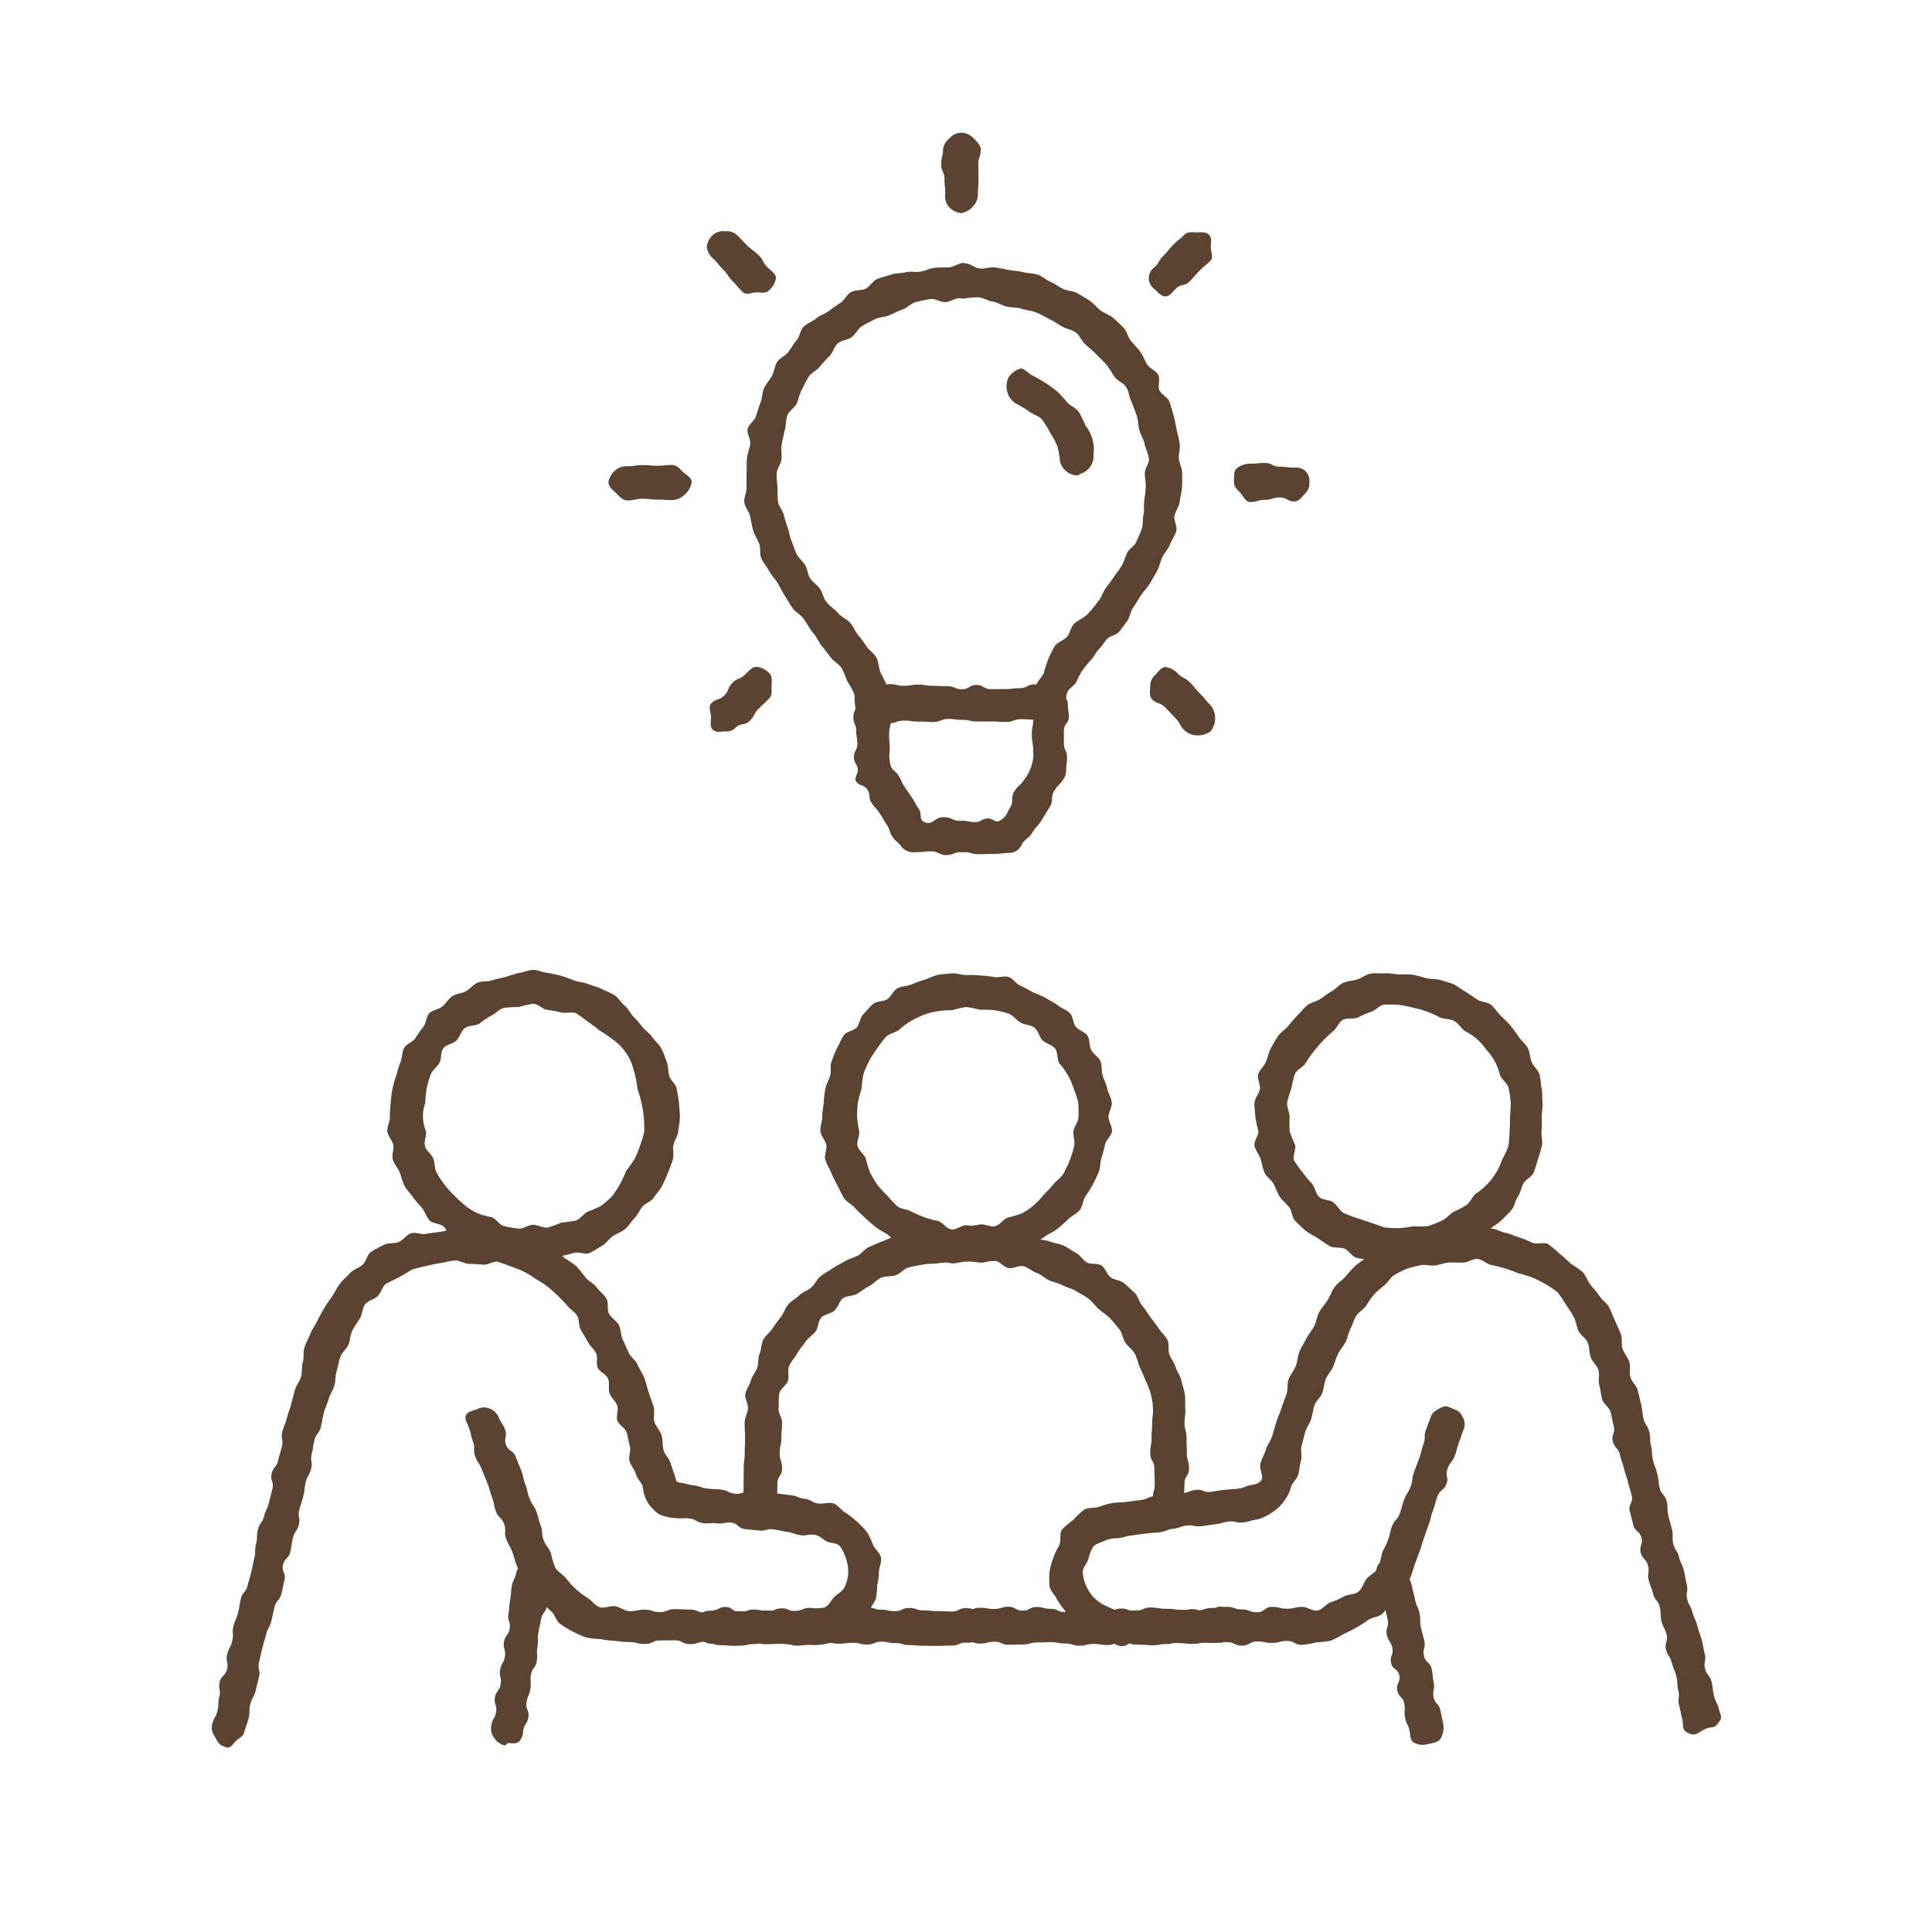 <svg xmlns="http://www.w3.org/2000/svg" xmlns:xlink="http://www.w3.org/1999/xlink" width="160" height="160" viewBox="0 0 160 160">
  <defs>
    <clipPath id="clip-path">
      <rect id="長方形_1222" data-name="長方形 1222" width="160" height="160" transform="translate(144.72 514.547)" fill="none"/>
    </clipPath>
  </defs>
  <g id="グループ_1471" data-name="グループ 1471" transform="translate(-144.72 -514.547)">
    <g id="グループ_1470" data-name="グループ 1470" clip-path="url(#clip-path)">
      <g id="グループ_1469" data-name="グループ 1469">
        <g id="グループ_1468" data-name="グループ 1468">
          <g id="グループ_1443" data-name="グループ 1443">
            <path id="パス_414" data-name="パス 414" d="M216.942,574.331c-.328,0-.507-.368-.752-.568s-.564-.31-.631-.639c-.085-.415-.019-.829-.114-1.166a7.8,7.8,0,0,0-.575-1.023,7.19,7.19,0,0,0-.45-1.057c-.208-.327-.582-.5-.834-.8-.235-.275-.423-.6-.7-.9-.306-.328-.481-.817-.829-1.221-.293-.339-.5-.779-.818-1.207-.245-.329-.658-.524-.888-.849s-.424-.692-.643-1.025-.388-.71-.593-1.052-.518-.633-.7-.986-.472-.673-.638-1.037-.044-.852-.185-1.229-.393-.707-.5-1.1-.172-.778-.254-1.176-.425-.743-.475-1.148.208-.824.188-1.234-.01-.791,0-1.2-.007-.8.029-1.2.208-.778.27-1.173-.3-.88-.212-1.27.579-.684.694-1.066.235-.76.377-1.134.123-.818.29-1.181.46-.668.653-1.019.213-.811.43-1.148.684-.5.924-.825.428-.675.69-.98.293-.83.575-1.116.73-.412,1.032-.677.728-.371,1.048-.615.64-.466.976-.688.519-.687.87-.886.847-.107,1.211-.281.588-.658.962-.806.776-.242,1.16-.366.811-.094,1.2-.191.817.025,1.215-.046.759-.276,1.161-.32.8-.02,1.2-.039.8-.363,1.2-.356a1.823,1.823,0,0,1,1.126.5,1.757,1.757,0,0,1,.394,1.138c-.005.382-.444.587-.7.837a1.18,1.18,0,0,1-.847.482c-.085,0-.173-.051-.258-.051-.409,0-.8.3-1.2.328s-.857-.313-1.254-.252-.815.161-1.206.253-.712.489-1.095.613-.734.328-1.106.482-.825.139-1.184.323-.732.365-1.075.578-.521.665-.846.906-.842.242-1.146.509-.4.751-.681,1.043-.553.574-.809.889-.69.491-.919.826-.375.724-.576,1.077-.249.774-.419,1.143-.641.612-.78.995-.1.825-.208,1.218-.186.787-.261,1.188.022.813-.02,1.22-.385.786-.394,1.2c-.009.392.041.786.062,1.159.023.389-.006.791.049,1.162s.384.714.473,1.081.208.73.33,1.09.17.748.323,1.1.24.73.418,1.073.511.583.709.917.2.769.411,1.093.576.526.8.844.274.739.508,1.052c.285.382.688.624.954.931.3.348.745.522,1.032.83s.413.724.676,1.029a11.305,11.305,0,0,1,.718.974c.218.315.618.548.814.93.172.335.16.788.313,1.2a11.627,11.627,0,0,1,.542,1.1c.1.366.142.78.229,1.206a1.486,1.486,0,0,1-.281,1.075c-.2.3-.554.332-.933.41C217.091,574.046,217.035,574.331,216.942,574.331Z" fill="#5a4331"/>
          </g>
          <g id="グループ_1444" data-name="グループ 1444">
            <path id="パス_415" data-name="パス 415" d="M231.675,574.383c-.092,0-.183-.168-.278-.187-.379-.078-.491-.419-.688-.718s-.687-.581-.61-.96c.087-.423.3-.8.407-1.162.12-.418.511-.705.652-1.056a11.194,11.194,0,0,1,.368-1.152,10.042,10.042,0,0,1,.545-1.1c.249-.334.724-.455.992-.744s.32-.81.607-1.095c.322-.322.826-.478,1.16-.843q.444-.488.9-1.1c.234-.313.345-.705.562-1.011s.468-.613.674-.926.462-.619.654-.941.274-.725.447-1.059.607-.564.757-.911.329-.71.451-1.07.053-.79.143-1.162,0-.767.057-1.148.107-.738.13-1.127c.022-.372-.068-.742-.077-1.134-.01-.414.377-.849.336-1.253s-.275-.8-.35-1.2-.332-.763-.44-1.155-.079-.832-.22-1.214-.269-.781-.442-1.15-.208-.831-.412-1.185-.731-.514-.964-.849-.423-.7-.684-1.014-.567-.582-.853-.875-.594-.549-.9-.817-.455-.745-.786-.986-.8-.285-1.149-.5-.689-.434-1.056-.617-.718-.394-1.1-.547-.8-.176-1.194-.3-.807-.085-1.209-.174-.753-.356-1.161-.413-.793-.33-1.206-.354-.828.061-1.242.068c-.007,0-.012-.15-.019-.15-.382,0-.744.109-1-.14a1.552,1.552,0,0,1-.531-.99c-.005-.387.432-.589.681-.846s.438-.763.824-.769c.093,0,.191.118.283.118.4,0,.786.3,1.18.324s.809-.144,1.2-.094.785.136,1.173.211.8.081,1.183.182.817.083,1.192.209.693.443,1.059.593.685.411,1.041.586.826.149,1.168.348.7.406,1.027.628.589.556.9.8.75.358,1.046.622.6.546.879.831.338.776.6,1.08.539.585.775.9.357.715.57,1.051.722.5.912.852-.066.919.1,1.281.686.571.826.945.235.767.349,1.15.164.783.253,1.173.189.776.25,1.171-.1.811-.069,1.21.265.778.274,1.179.006.823-.013,1.219c-.02.411-.149.808-.2,1.2s-.339.757-.42,1.147.253.9.141,1.28-.385.733-.526,1.11-.46.678-.627,1.046-.242.772-.432,1.131-.4.7-.606,1.046-.5.627-.725.967-.411.686-.648,1.02-.265.8-.509,1.128c-.229.306-.436.616-.656.875-.248.29-.742.33-.976.575-.262.275-.43.606-.67.846-.284.283-.433.65-.677.914a7.712,7.712,0,0,0-.705.851,6.058,6.058,0,0,0-.513.971c-.142.313-.653.523-.771.919-.1.329-.08.736-.163,1.141a1.413,1.413,0,0,1-.333.869A1.605,1.605,0,0,1,231.675,574.383Z" fill="#5a4331"/>
          </g>
          <g id="グループ_1445" data-name="グループ 1445">
            <path id="パス_416" data-name="パス 416" d="M217.185,574.362a1.35,1.35,0,0,1-1.508-1.518,1.559,1.559,0,0,1,.476-1.032c.253-.254.645-.187,1.032-.187.6,0,.6-.421,1.2-.421s.6.135,1.2.135.6-.094,1.2-.094.6.1,1.2.1.6.031,1.2.031.6.251,1.2.251.6-.355,1.2-.355.6.35,1.205.35.6-.007,1.2-.007.6-.078,1.2-.078.6-.315,1.208-.315.6.214,1.209.214a1.362,1.362,0,0,1,.93.465,1.332,1.332,0,0,1,.519.91,1.421,1.421,0,0,1-.4.98c-.236.258-.557.619-.939.634-.025,0-.033-.322-.058-.322-.6,0-.6.037-1.2.037s-.6-.031-1.207-.031-.6.228-1.2.228-.6-.04-1.2-.04-.6,0-1.208,0-.6-.135-1.206-.135-.6-.077-1.208-.077-.6.255-1.21.255-.6-.033-1.207-.033-.605-.084-1.209-.084-.595.18-1.2.219S217.791,574.362,217.185,574.362Z" fill="#5a4331"/>
          </g>
          <g id="グループ_1446" data-name="グループ 1446">
            <path id="パス_417" data-name="パス 417" d="M228.338,585.182c-.643,0-.643.081-1.286.081s-.644.024-1.289.024-.644-.188-1.288-.188a1.065,1.065,0,0,1-.847-.391c-.253-.253-.64-.46-.64-.847a1.632,1.632,0,0,1,.4-1.087,1.542,1.542,0,0,1,1.087-.229c.511,0,.511.084,1.023.084s.513-.3,1.025-.3.616.438,1.044.156c.548-.36.469-.5.809-1.06s0-.766.344-1.328.505-.464.847-1.027a3.193,3.193,0,0,0,.586-1.146,3,3,0,0,0,.129-1.243c0-.64-.111-.64-.111-1.28s.114-.64.114-1.281-.141-.641-.141-1.282c0-.387.441-.583.694-.836a1,1,0,0,1,.836-.332,1.108,1.108,0,0,1,.907.261c.253.253.574.52.574.907,0,.547.078.547.078,1.095s-.406.551-.406,1.1,0,.552,0,1.1.261.553.261,1.106-.076.553-.076,1.106a1.275,1.275,0,0,1-.2.69c-.332.548-.459.471-.791,1.018s-.017.742-.35,1.293-.336.549-.67,1.1-.443.486-.778,1.039-.538.43-.873.983A1.155,1.155,0,0,1,228.338,585.182Z" fill="#5a4331"/>
          </g>
          <g id="グループ_1448" data-name="グループ 1448">
            <g id="グループ_1447" data-name="グループ 1447">
              <path id="パス_418" data-name="パス 418" d="M233.955,553.921a1.491,1.491,0,0,1-.919-.334,1.515,1.515,0,0,1-.535-.833,6.749,6.749,0,0,0-.214-1.25,7.072,7.072,0,0,0-.6-1.12,7.672,7.672,0,0,0-.673-1.1c-.28-.307-.765-.419-1.1-.685a8.36,8.36,0,0,0-1.073-.637,1.642,1.642,0,0,1-.693-.938,1.7,1.7,0,0,1,.076-1.185,1.786,1.786,0,0,1,.956-.754c.345-.094.657.346.993.537a10.818,10.818,0,0,1,1.067.6,10.634,10.634,0,0,1,1,.715,10.211,10.211,0,0,1,.836.908c.271.318.761.476.989.82a10.408,10.408,0,0,1,.558,1.137,3.19,3.19,0,0,1,.652,2.409,1.5,1.5,0,0,1-1.069,1.569C234.121,553.8,234.043,553.921,233.955,553.921Z" fill="#5a4331"/>
            </g>
          </g>
          <g id="グループ_1450" data-name="グループ 1450">
            <g id="グループ_1449" data-name="グループ 1449">
              <path id="パス_419" data-name="パス 419" d="M224.309,585.119c-.616,0-.616.242-1.231.242s-.617-.31-1.233-.31-.617.065-1.234.065a1.382,1.382,0,0,1-1.234-.434c-.3-.457-.433-.371-.738-.829s-.172-.544-.476-1-.275-.479-.58-.938-.375-.414-.681-.874-.04-.639-.347-1.1-.642-.237-.949-.7c-.153-.229.156-.613.156-.889,0-.548-.322-.548-.322-1.1s.283-.55.283-1.1-.1-.551-.1-1.1-.231-.552-.231-1.1.235-.553.235-1.106c0-.387.231-.58.484-.834s.447-.644.833-.644a1.477,1.477,0,0,1,1.465,1.478c0,.634.087.634.087,1.268s-.144.636-.144,1.271.055.637.055,1.274a3.033,3.033,0,0,0,.064,1.239c.144.522.33.381.63.832s.218.508.52.96.314.446.616.9.264.481.567.936-.017.891.484,1.11c.675.3.811-.416,1.548-.416s.737.321,1.474.321a1.462,1.462,0,0,1,1.051.274,1.75,1.75,0,0,1,.591,1.052c0,.387-.433.7-.686.957A1.242,1.242,0,0,1,224.309,585.119Z" fill="#5a4331"/>
            </g>
          </g>
          <g id="グループ_1451" data-name="グループ 1451">
            <path id="パス_420" data-name="パス 420" d="M224.309,532.2a1.682,1.682,0,0,1-1.044-.557A1.438,1.438,0,0,1,223,530.6c0-.611-.062-.611-.062-1.222s-.272-.613-.272-1.226.148-.612.148-1.225a1.446,1.446,0,0,1,.554-.941,1.318,1.318,0,0,1,.941-.447,1.372,1.372,0,0,1,.981.407c.253.253.655.594.655.981,0,.611-.206.611-.206,1.222s.016.613.016,1.225-.046.613-.046,1.226a1.434,1.434,0,0,1-.387,1.014A1.652,1.652,0,0,1,224.309,532.2Z" fill="#5a4331"/>
          </g>
          <g id="グループ_1452" data-name="グループ 1452">
            <path id="パス_421" data-name="パス 421" d="M207.383,538.759c-.358,0-.876.256-1.149-.016-.434-.432-.4-.465-.834-.9s-.343-.526-.777-.959-.39-.478-.824-.911a1.548,1.548,0,0,1-.548-.981,1.566,1.566,0,0,1,.524-1,1.319,1.319,0,0,1,1-.291,1.287,1.287,0,0,1,.98.311c.434.432.424.441.858.874s.5.365.937.8.3.57.732,1c.274.273.7.543.7.9a1.692,1.692,0,0,1-.585,1.016C208.127,538.88,207.742,538.759,207.383,538.759Z" fill="#5a4331"/>
          </g>
          <g id="グループ_1453" data-name="グループ 1453">
            <path id="パス_422" data-name="パス 422" d="M200.372,555.962c-.613,0-.613-.039-1.225-.039s-.615-.071-1.229-.071-.614.142-1.229.142c-.386,0-.678-.335-.932-.588s-.649-.546-.649-.932a1.6,1.6,0,0,1,.59-.992,1.332,1.332,0,0,1,.991-.321c.613,0,.613-.1,1.226-.1s.614.057,1.228.057.615-.065,1.229-.065c.387,0,.62.292.874.546s.759.487.759.874a1.732,1.732,0,0,1-.59,1.043A1.556,1.556,0,0,1,200.372,555.962Z" fill="#5a4331"/>
          </g>
          <g id="グループ_1454" data-name="グループ 1454">
            <path id="パス_423" data-name="パス 423" d="M204.779,575.121c-.359,0-.752.131-1.026-.143s-.152-.666-.152-1.025-.253-.885.021-1.158c.433-.432.646-.218,1.079-.65s.25-.619.684-1.052.613-.255,1.047-.689c.274-.273.595-.64.953-.639a1.7,1.7,0,0,1,1.051.542c.273.273.183.694.182,1.052s.072.761-.2,1.034c-.433.432-.441.424-.875.856s-.3.564-.738,1-.738.128-1.173.561A1.013,1.013,0,0,1,204.779,575.121Z" fill="#5a4331"/>
          </g>
          <g id="グループ_1455" data-name="グループ 1455">
            <path id="パス_424" data-name="パス 424" d="M243.838,575.448a1.572,1.572,0,0,1-1.048-.441c-.434-.433-.3-.564-.736-1s-.414-.453-.849-.886-.64-.227-1.074-.661c-.274-.273-.153-.747-.154-1.1a1.125,1.125,0,0,1,.381-.877c.273-.274.517-.69.875-.691a1.645,1.645,0,0,1,1.028.537c.433.433.57.3,1,.728s.387.48.822.914.391.476.825.91a1.63,1.63,0,0,1,.443,1.073,1.749,1.749,0,0,1-.366,1.149A1.73,1.73,0,0,1,243.838,575.448Z" fill="#5a4331"/>
          </g>
          <g id="グループ_1456" data-name="グループ 1456">
            <path id="パス_425" data-name="パス 425" d="M251.928,556.076c-.612,0-.612-.332-1.225-.332s-.614.2-1.229.2-.614.179-1.228.179c-.387,0-.587-.552-.841-.8s-.487-.454-.487-.84-.053-.874.2-1.128a1.744,1.744,0,0,1,1.128-.406c.612,0,.612-.061,1.225-.061s.614.31,1.229.31.614.08,1.228.08a1.143,1.143,0,0,1,.916.288,1.16,1.16,0,0,1,.313.917,1.143,1.143,0,0,1-.323.906C252.581,555.633,252.315,556.076,251.928,556.076Z" fill="#5a4331"/>
          </g>
          <g id="グループ_1457" data-name="グループ 1457">
            <path id="パス_426" data-name="パス 426" d="M241.235,539.094c-.359,0-.623-.335-.9-.609a1.095,1.095,0,0,1-.011-1.8c.433-.432.325-.54.758-.972s.386-.482.82-.915.483-.385.917-.819c.273-.273.658-.188,1.017-.187s.735-.076,1.008.2.147.65.146,1.008.252.863-.021,1.136c-.434.432-.472.393-.905.826s-.4.471-.831.9-.707.16-1.141.594C241.823,538.726,241.593,539.094,241.235,539.094Z" fill="#5a4331"/>
          </g>
          <g id="グループ_1458" data-name="グループ 1458">
            <path id="パス_427" data-name="パス 427" d="M188.871,618.764c-.4,0-.781.172-1.167.134a11.488,11.488,0,0,1-1.122-.335c-.386-.076-.822.086-1.193-.027s-.812-.1-1.171-.245-.565-.645-.908-.829-.843-.12-1.167-.337-.4-.766-.7-1.014-.86-.211-1.136-.488-.379-.72-.627-1.022-.533-.575-.751-.9-.525-.6-.71-.949-.249-.754-.4-1.116-.45-.678-.565-1.054.111-.834.034-1.22-.45-.723-.489-1.115.209-.794.209-1.189.029-.777.067-1.163a8.061,8.061,0,0,1,.461-2.277c.114-.376.2-.753.349-1.112s.116-.818.3-1.162.708-.486.925-.81.417-.642.665-.944.225-.854.5-1.131.777-.315,1.079-.564.5-.632.829-.85.776-.222,1.121-.407.6-.556.96-.707.8-.074,1.176-.188a11.354,11.354,0,0,1,1.126-.277,11.615,11.615,0,0,1,1.13-.346c.385-.038.781-.25,1.176-.25s.791.208,1.176.246a11.687,11.687,0,0,1,1.15.247,11.56,11.56,0,0,1,1.1.4c.376.114.778.129,1.138.279s.765.221,1.109.406.747.3,1.071.52.532.613.834.861.461.643.737.919.51.567.758.869.593.517.811.842.551.582.736.927.3.73.447,1.092.092.789.206,1.165.532.67.609,1.056.155.782.193,1.174.077.8.077,1.19-.1.8-.133,1.184-.322.747-.4,1.128.061.826-.052,1.2-.261.753-.41,1.113-.3.739-.487,1.083-.469.644-.686.968-.694.449-.942.751-.387.683-.664.959-.471.642-.773.89-.693.375-1.018.593-.548.61-.893.795-.674.443-1.036.593-.878-.13-1.253-.016a11.275,11.275,0,0,1-1.12.268c-.381.076-.705.554-1.1.592S189.266,618.764,188.871,618.764Zm0-21.088a9.509,9.509,0,0,0-1.2.269,9.815,9.815,0,0,0-1.223.072c-.388.1-.692.487-1.058.639a9.126,9.126,0,0,0-.984.67c-.346.2-.874.123-1.189.365s-.409.741-.691,1.023-.844.325-1.088.642-.132.874-.333,1.22-.571.6-.725.965a9.38,9.38,0,0,0-.325,1.155,9.2,9.2,0,0,0-.113,1.186,3.2,3.2,0,0,0,.057,2.344c.053.4-.193.851-.09,1.233s.535.66.688,1.026.09.84.289,1.183a7.63,7.63,0,0,0,1.476,1.9,9.533,9.533,0,0,0,.886.819,4.33,4.33,0,0,0,2.192.955c.366.152.624.637,1.012.741a9.334,9.334,0,0,0,1.2.208c.391.052.811-.31,1.216-.31s.814.281,1.205.23a9.2,9.2,0,0,0,1.136-.418,9.818,9.818,0,0,0,1.208-.169c.37-.154.629-.535.973-.735a9.543,9.543,0,0,0,1.117-.484,9.363,9.363,0,0,0,.914-.8,9.6,9.6,0,0,0,.659-1.019,9.277,9.277,0,0,0,.5-1.084,9.143,9.143,0,0,0,.69-.971,9.04,9.04,0,0,0,.457-1.1,9.408,9.408,0,0,0,.348-1.161,9.7,9.7,0,0,0-.044-1.211,9.092,9.092,0,0,0-.185-1.182,8.953,8.953,0,0,0-.334-1.134,9.434,9.434,0,0,0-.2-1.182,9.805,9.805,0,0,0-.37-1.164,4.53,4.53,0,0,0-1.573-1.839,9.293,9.293,0,0,0-1-.672,9.03,9.03,0,0,0-.95-.714,9.458,9.458,0,0,0-.991-.712c-.366-.152-.851.034-1.239-.07a8.938,8.938,0,0,0-1.153-.209C189.649,598.129,189.275,597.676,188.871,597.676Z" fill="#5a4331"/>
          </g>
          <g id="グループ_1459" data-name="グループ 1459">
            <path id="パス_428" data-name="パス 428" d="M163.566,659.278c-.112,0-.256-.1-.37-.131-.375-.094-.528-.521-.713-.829a1.189,1.189,0,0,1-.192-.968c.143-.574.29-.537.433-1.111s.018-.605.161-1.179-.114-.638.029-1.212.465-.494.609-1.069-.134-.644.01-1.219.275-.541.419-1.115-.042-.621.1-1.2.235-.552.379-1.128.093-.587.236-1.162.4-.506.548-1.078.17-.567.314-1.14.108-.584.252-1.16,0-.61.145-1.184.012-.607.156-1.182.366-.52.51-1.1.261-.546.4-1.121.146-.575.29-1.152-.213-.665-.069-1.242.4-.513.539-1.089.164-.572.308-1.149-.1-.641.039-1.219.226-.559.37-1.137c.1-.388.261-.762.36-1.155s.208-.777.311-1.167.4-.723.512-1.11.023-.832.144-1.216.009-.852.143-1.231.333-.748.483-1.121.411-.71.58-1.074.391-.713.582-1.065.456-.67.673-1.007.392-.712.639-1.03.567-.576.843-.869.705-.4,1.012-.669.362-.837.7-1.067a11.626,11.626,0,0,1,1.077-.585c.347-.185.837-.078,1.218-.233.363-.148.627-.6,1.023-.724.375-.112.851.135,1.257.051.382-.079.767-.115,1.178-.168.389-.049.767-.238,1.182-.263.392-.023.792-.148,1.209-.148s.831-.069,1.222-.045c.418.027.781.415,1.168.468.414.057.8.087,1.182.172.408.092.786.177,1.157.3a11.712,11.712,0,0,1,1.153.348,10.315,10.315,0,0,1,1.078.54,9.877,9.877,0,0,1,.909.788,10.981,10.981,0,0,1,.986.687,11.979,11.979,0,0,1,.757.934c.262.31.69.485.923.812s.6.587.807.929.028.92.222,1.272.633.576.816.933.136.837.315,1.194.326.714.5,1.1c.158.361.59.622.745,1.012.148.371.415.712.558,1.1s.22.789.354,1.177.275.774.4,1.162-.051.882.071,1.269.472.718.587,1.1c.121.4.057.848.166,1.227.119.41.488.731.592,1.1.118.422.282.8.378,1.161.075.276.085.407.377.444.574.072.565.149,1.139.221s.559.194,1.134.266.583.017,1.16.089.551.264,1.127.336.61-.2,1.186-.125.547.309,1.124.381.629-.349,1.2-.277.576.082,1.153.154.56.223,1.139.295.548.316,1.126.388c.41.051.866-.137,1.243-.007s.637.553.982.759A8.355,8.355,0,0,1,216.5,641.4a5.7,5.7,0,0,1,.51,1.068c.162.368.577.652.662,1.052s-.161.818-.161,1.23a5.464,5.464,0,0,1-.147,1.106,6.1,6.1,0,0,1-.123,1.146,5.878,5.878,0,0,1-.619.967,5.77,5.77,0,0,1-.828.77c-.272.272-.373.729-.694.944a4.343,4.343,0,0,1-3.3,1.079h-1.238c-.621,0-.621-.078-1.243-.078s-.621.03-1.241.03-.62-.232-1.241-.232-.622.366-1.245.366-.621-.054-1.243-.054-.622-.283-1.244-.283-.623.194-1.246.194-.622-.314-1.244-.314-.623.012-1.246.012-.625.292-1.25.292-.625-.156-1.249-.156a9.669,9.669,0,0,1-1.183-.1,10.029,10.029,0,0,1-1.184-.139,10.878,10.878,0,0,1-1.225-.137,10.241,10.241,0,0,1-1.119-.494,10.608,10.608,0,0,1-1.048-.633c-.328-.228-.423-.763-.722-1.028a9.674,9.674,0,0,1-.84-.831c-.264-.3-.792-.4-1.019-.73a10.851,10.851,0,0,1-.447-1.146,10.123,10.123,0,0,1-.556-1.07c-.212-.566-.165-.583-.377-1.149s-.3-.533-.513-1.1.043-.664-.17-1.231-.465-.473-.677-1.039-.112-.606-.324-1.173-.165-.586-.378-1.154-.242-.557-.455-1.124-.34-.52-.553-1.089.026-.659-.188-1.229-.128-.6-.342-1.171c-.136-.362-.385-.692-.237-1.019s.557-.368.919-.5a1.145,1.145,0,0,1,.96-.084,1.357,1.357,0,0,1,.8.691c.212.566.344.517.556,1.083s-.136.7.076,1.262.6.423.808.991.239.557.452,1.123.129.6.342,1.166.139.6.352,1.164.353.515.565,1.082.144.594.357,1.162.032.638.245,1.208.385.505.6,1.075a7.362,7.362,0,0,0,.353,1.185c.21.355.617.559.882.869a7,7,0,0,0,.813.9,7.138,7.138,0,0,0,.967.743c.355.2.63.631,1.016.771s.893-.149,1.3-.078.78.409,1.2.409c.618,0,.618-.121,1.237-.121s.622.2,1.244.2.62-.245,1.241-.245.62.033,1.24.033.623.242,1.245.242.622-.247,1.243-.247.623.133,1.245.133.623.043,1.246.043.622-.092,1.244-.092.623.055,1.246.055.625-.022,1.25-.022.624-.255,1.249-.255a3.194,3.194,0,0,0,1.2-.032c.376-.157.539-.6.823-.879s.693-.458.85-.834a3.167,3.167,0,0,0,.287-1.191,3.27,3.27,0,0,0-.18-1.128,3.484,3.484,0,0,0-.515-1.05c-.245-.277-.778-.22-1.109-.395s-.592-.488-.97-.535c-.575-.072-.6.1-1.171.029s-.558-.2-1.133-.276-.568-.137-1.145-.209-.6.168-1.181.1-.579-.048-1.155-.12-.529-.457-1.106-.529-.6.127-1.177.055-.593.054-1.17-.018-.549-.311-1.128-.383-.592.035-1.17-.037a3.73,3.73,0,0,1-1.365-.32,3.623,3.623,0,0,1-.961-1.018,3.41,3.41,0,0,1-.389-1.281c-.085-.315-.447-.624-.566-1.052-.1-.345-.411-.662-.527-1.062-.1-.357.146-.838.029-1.226-.108-.362-.146-.761-.264-1.141-.114-.364-.646-.6-.767-.975s.118-.862-.008-1.231-.5-.656-.632-1.018.017-.854-.123-1.21c-.147-.374-.705-.566-.854-.91-.164-.376.016-.889-.148-1.216-.174-.349-.516-.608-.689-.947s-.4-.664-.582-1-.1-.841-.3-1.164-.605-.536-.832-.842a10.456,10.456,0,0,0-.8-.83,8.464,8.464,0,0,0-.856-.756,7.665,7.665,0,0,0-.952-.612,7.506,7.506,0,0,0-.971-.6,8.728,8.728,0,0,0-1.068-.422,10.259,10.259,0,0,0-1.1-.392c-.363-.058-.784.266-1.186.237-.368-.027-.736-.062-1.139-.062s-.828-.3-1.214-.278c-.417.028-.813.152-1.195.209a11.822,11.822,0,0,0-1.181.247,10.482,10.482,0,0,0-1.177.294,17.125,17.125,0,0,1-2.141,1.157c-.317.245-.409.74-.689,1.028s-.8.363-1.046.688-.226.808-.437,1.159c-.2.335-.445.651-.627,1.019-.173.35-.165.783-.323,1.161-.151.36-.53.637-.67,1.022-.133.368-.182.774-.307,1.165-.121.373-.068.8-.184,1.2-.11.377-.367.718-.474,1.112s-.3.744-.4,1.14-.149.785-.249,1.183c-.143.574-.389.512-.532,1.086s-.083.589-.226,1.163.1.633-.047,1.207-.3.536-.444,1.111-.064.594-.208,1.169-.19.563-.333,1.137.109.638-.034,1.212-.345.525-.489,1.1-.079.591-.222,1.166-.457.493-.6,1.066.27.676.127,1.249-.119.582-.263,1.157-.42.506-.563,1.08-.122.58-.265,1.154-.291.54-.435,1.116-.171.569-.315,1.144-.125.581-.269,1.157.138.647-.006,1.224-.138.577-.282,1.153-.294.54-.438,1.116,0,.615-.147,1.193-.216.561-.361,1.139c-.078.315-.368.442-.6.628S163.883,659.278,163.566,659.278Z" fill="#5a4331"/>
          </g>
          <g id="グループ_1460" data-name="グループ 1460">
            <path id="パス_429" data-name="パス 429" d="M186.774,658.906c-.076,0-.161.2-.238.192a1.426,1.426,0,0,1-.892-.622,1.369,1.369,0,0,1-.239-1.034c.1-.575.3-.54.4-1.115s-.2-.622-.1-1.2.384-.525.479-1.1-.142-.614-.047-1.189.308-.539.4-1.113-.174-.62-.079-1.2.378-.529.474-1.1-.2-.625-.108-1.2.048-.583.143-1.159.043-.586.139-1.163.276-.548.371-1.125c.063-.382.4-.55.686-.758a1.2,1.2,0,0,1,.93-.348c.382.063.546.348.755.64a1.185,1.185,0,0,1,.357.919c-.1.575.1.608.009,1.182s-.1.572-.2,1.145-.392.524-.488,1.1-.131.569-.227,1.145.021.593-.074,1.167.038.6-.058,1.172-.381.529-.477,1.1.048.6-.047,1.174-.225.554-.321,1.129.252.635.156,1.213-.337.537-.433,1.114a1.4,1.4,0,0,1-.332.9C187.465,658.986,187.113,658.906,186.774,658.906Z" fill="#5a4331"/>
          </g>
          <g id="グループ_1461" data-name="グループ 1461">
            <path id="パス_430" data-name="パス 430" d="M262.677,659.04a1.483,1.483,0,0,1-.936-.223c-.241-.2-.215-.57-.282-.9-.118-.574-.259-.546-.376-1.12s.045-.607-.072-1.18-.46-.5-.577-1.076.292-.659.174-1.235-.57-.481-.688-1.055.226-.645.108-1.22-.34-.531-.458-1.106.192-.638.074-1.213-.145-.57-.262-1.146-.275-.545-.393-1.123-.105-.58-.223-1.157a1.523,1.523,0,0,1,.052-1.11c.2-.3.643-.3,1.022-.375s.821-.3,1.12-.1.232.7.309,1.077c.118.575.26.546.377,1.12s.149.567.266,1.141.249.546.366,1.119,0,.6.119,1.175.164.564.281,1.138-.155.631-.037,1.206.519.494.637,1.069.059.587.177,1.162-.13.626-.012,1.2.448.51.566,1.087l.236,1.155a1.805,1.805,0,0,1-.23,1.2c-.2.3-.687.36-1.066.438A1.385,1.385,0,0,1,262.677,659.04Z" fill="#5a4331"/>
          </g>
          <g id="グループ_1462" data-name="グループ 1462">
            <path id="パス_431" data-name="パス 431" d="M224.72,650.581c-.585,0-.585.246-1.17.246s-.584.023-1.169.023-.585-.007-1.17-.007-.586-.058-1.171-.058-.585-.162-1.17-.162-.583-.121-1.165-.121-.583.242-1.167.242-.586-.146-1.172-.146-.585.072-1.169.072-.585-.121-1.17-.121-.587.2-1.173.2-.586.086-1.172.086-.586-.364-1.173-.364-.587-.029-1.174-.029-.586.262-1.173.262-.587.129-1.174.129-.589-.427-1.178-.427-.589.27-1.178.27a1.421,1.421,0,0,1-.98-.463,1.313,1.313,0,0,1,.009-1.952,1.289,1.289,0,0,1,.971-.321c.585,0,.585-.313,1.17-.313s.585.439,1.17.439.585-.224,1.17-.224.585.14,1.171.14.585-.241,1.17-.241.582.272,1.165.272.583-.264,1.166-.264.586.062,1.172.062.585-.216,1.17-.216.585.165,1.169.165.587-.117,1.174-.117.586.211,1.171.211.587.123,1.173.123.587-.265,1.175-.265.586.2,1.172.2.587.062,1.175.062.589.03,1.177.03.589-.286,1.178-.286a1.682,1.682,0,0,1,1.1.411,1.771,1.771,0,0,1,.5,1.1,1.732,1.732,0,0,1-.532,1.076A1.527,1.527,0,0,1,224.72,650.581Z" fill="#5a4331"/>
          </g>
          <g id="グループ_1463" data-name="グループ 1463">
            <path id="パス_432" data-name="パス 432" d="M260.57,618.852a11.442,11.442,0,0,1-1.147-.149c-.393-.038-.829.277-1.21.2s-.805-.084-1.177-.2-.622-.6-.981-.749-.859-.022-1.2-.206-.669-.436-.993-.653-.715-.381-1.016-.629-.593-.543-.869-.819-.249-.831-.5-1.133-.56-.542-.778-.868-.315-.706-.5-1.051-.6-.572-.753-.934-.219-.757-.333-1.133-.425-.71-.5-1.1.358-.839.32-1.232a11.713,11.713,0,0,1-.257-1.146c0-.395-.1-.793-.065-1.178s.37-.732.446-1.113-.251-.872-.138-1.244.488-.668.638-1.028.218-.767.4-1.11.386-.692.6-1.016.587-.539.835-.84.495-.6.771-.875.514-.594.816-.843.741-.3,1.066-.514.613-.462.958-.647.6-.548.962-.7.77-.166,1.146-.28.708-.4,1.093-.48.8.009,1.189-.029.777.084,1.172.084.775-.007,1.16.031a11.336,11.336,0,0,1,1.124.3c.386.076.784.028,1.155.141a11.487,11.487,0,0,1,1.113.349,62.792,62.792,0,0,1,1.943,1.27c.325.218.83.181,1.131.429s.513.6.789.878.568.537.817.839.481.615.7.94.563.582.748.927.168.791.318,1.153.531.647.645,1.023.1.794.182,1.18.035.787.074,1.18-.068.777-.068,1.172.027.779-.011,1.164.106.812.03,1.193-.211.767-.324,1.139-.222.765-.371,1.124-.653.55-.837.894-.241.75-.458,1.073-.261.785-.509,1.087-.547.578-.823.854-.637.472-.939.72-.672.4-1,.619-.523.655-.868.841-.75.274-1.112.425-.815.029-1.191.143-.71.33-1.1.407-.768.09-1.161.129S260.965,618.852,260.57,618.852Zm0-21.088a9.87,9.87,0,0,0-1.226-.013c-.4.052-.725.5-1.107.6a8.739,8.739,0,0,0-1.079.468c-.37.154-.889-.006-1.233.193s-.492.7-.808.939a11.525,11.525,0,0,0-2.279,2.642c-.2.344-.727.526-.881.9a9.509,9.509,0,0,0-.29,1.181,9.333,9.333,0,0,0-.346,1.168c-.052.391.2.813.2,1.218a9.248,9.248,0,0,0,.008,1.19,9.031,9.031,0,0,0,.446,1.113c.1.388-.236.926-.084,1.292a9.657,9.657,0,0,0,.72,1,9.2,9.2,0,0,0,.766.924c.243.316.3.806.585,1.088s.869.217,1.186.46.494.668.84.868a9.157,9.157,0,0,0,1.118.428,87.708,87.708,0,0,1,2.261.773,9.38,9.38,0,0,0,1.2.062,9.217,9.217,0,0,0,1.191-.154,10.234,10.234,0,0,0,1.229-.016,9.26,9.26,0,0,0,1.134-.451c.37-.154.635-.529.979-.728a9.472,9.472,0,0,0,1.06-.562c.317-.244.48-.653.762-.935a5.416,5.416,0,0,0,2.193-2.814,9.659,9.659,0,0,0,.518-1.111,9.777,9.777,0,0,0,.1-1.222,9.465,9.465,0,0,0,.03-1.206,9.938,9.938,0,0,0,.069-1.22,9.647,9.647,0,0,0-.187-1.212c-.1-.388-.549-.671-.7-1.037a4.521,4.521,0,0,0-1.124-2.095,4.5,4.5,0,0,0-1.787-1.557c-.315-.243-.525-.632-.871-.832s-.807-.138-1.177-.292a8.381,8.381,0,0,0-2.222-.811A9.376,9.376,0,0,0,260.57,597.764Z" fill="#5a4331"/>
          </g>
          <g id="グループ_1464" data-name="グループ 1464">
            <path id="パス_433" data-name="パス 433" d="M224.72,619.031c-.4,0-.807.177-1.193.139s-.761-.3-1.142-.374-.736-.276-1.107-.389-.759-.19-1.118-.339-.742-.264-1.086-.448-.527-.621-.851-.838-.678-.367-.98-.615a11.484,11.484,0,0,1-.877-.757c-.276-.276-.581-.515-.829-.817s-.682-.474-.9-.8-.367-.707-.552-1.052-.371-.7-.522-1.063-.377-.712-.491-1.088.154-.846.077-1.232-.443-.722-.482-1.114.143-.792.143-1.187.084-.776.122-1.162a11.6,11.6,0,0,1,.134-1.157c.077-.386.287-.723.4-1.1s-.024-.837.125-1.2.27-.753.455-1.1.337-.732.555-1.056.828-.359,1.076-.66.263-.807.539-1.083.521-.608.823-.857.841-.174,1.166-.392.482-.7.827-.89.788-.163,1.15-.314.717-.288,1.093-.4.721-.32,1.106-.4.776-.09,1.168-.128.776.137,1.171.137.769-.005,1.154.033a11.42,11.42,0,0,1,1.151.127c.386.077.84-.116,1.212,0s.627.569.987.719a11.386,11.386,0,0,1,1.017.543,11.619,11.619,0,0,1,1.068.47c.325.218.7.363,1,.61s.733.374,1.009.65.249.833.5,1.135.746.417.964.742.122.836.307,1.181.614.568.765.93.066.8.18,1.18.309.718.386,1.1.333.746.372,1.139-.268.794-.268,1.189.321.8.284,1.19-.5.72-.572,1.1a11.133,11.133,0,0,1-.3,1.11c-.114.376-.071.793-.22,1.153s-.316.712-.5,1.055-.4.669-.613.993-.22.822-.468,1.124-.67.465-.946.742-.574.535-.876.783-.674.4-1,.616-.634.451-.979.636-.715.3-1.077.448-.653.5-1.029.611a11.9,11.9,0,0,1-1.135.362c-.38.076-.817-.166-1.21-.128S225.115,619.031,224.72,619.031Zm0-21.088a8.862,8.862,0,0,0-1.164.273,6.234,6.234,0,0,0-4.38,1.617c-.317.244-.811.307-1.093.589a9.6,9.6,0,0,0-.737.979,7.549,7.549,0,0,0-1.13,2.135,9.736,9.736,0,0,0-.15,1.2,8.788,8.788,0,0,0-.3,1.14,9,9,0,0,0-.062,1.179,8.824,8.824,0,0,0,.171,1.164c.053.4-.237.859-.134,1.241s.529.664.681,1.03a9.566,9.566,0,0,0,.348,1.153,9.286,9.286,0,0,0,.617,1.037,9.383,9.383,0,0,0,.823.882,9.612,9.612,0,0,0,.83.891c.316.243.811.23,1.157.431a9.005,9.005,0,0,0,1.083.469,8.787,8.787,0,0,0,1.129.312c.382.1.683.64,1.083.693s.82-.25,1.224-.25a8.9,8.9,0,0,0,1.172-.157c.4-.052.868.242,1.25.14s.663-.553,1.03-.706a9.691,9.691,0,0,0,1.162-.341,5.549,5.549,0,0,0,1.82-1.557,9.078,9.078,0,0,0,.82-.868c.243-.315.633-.55.834-.9a9.6,9.6,0,0,0,.52-1.1,9.433,9.433,0,0,0,.352-1.164c.1-.382-.112-.829-.059-1.229s.419-.767.419-1.171a9.754,9.754,0,0,0-.025-1.224,9.28,9.28,0,0,0-.382-1.165,5.805,5.805,0,0,0-1.189-2.071c-.2-.346-.1-.894-.337-1.209s-.756-.4-1.038-.681-.356-.806-.673-1.049-.813-.226-1.159-.426-.6-.582-.971-.736a9.412,9.412,0,0,0-1.175-.288,9.549,9.549,0,0,0-1.2-.033A9,9,0,0,0,224.72,597.943Z" fill="#5a4331"/>
          </g>
          <g id="グループ_1465" data-name="グループ 1465">
            <path id="パス_434" data-name="パス 434" d="M284.495,658.053c-.531-.26-.318-.569-.461-1.143s-.116-.58-.26-1.154.082-.63-.061-1.2-.022-.6-.166-1.18-.231-.553-.375-1.128-.339-.525-.482-1.1.2-.659.051-1.234-.28-.541-.424-1.116,0-.61-.148-1.184-.4-.507-.546-1.079-.219-.555-.362-1.128.081-.631-.063-1.207-.459-.5-.6-1.07.206-.662.063-1.236-.536-.479-.68-1.055-.148-.574-.291-1.15.309-.689.165-1.265-.172-.57-.316-1.147-.19-.564-.334-1.14-.2-.564-.34-1.141-.433-.506-.577-1.084.218-.67.073-1.248c-.1-.4-.161-.8-.26-1.18s-.6-.68-.7-1.06c-.108-.4-.126-.8-.236-1.182-.116-.393.052-.866-.068-1.239-.126-.391-.509-.687-.643-1.056-.14-.387-.089-.841-.24-1.2-.159-.381-.593-.624-.767-.975-.183-.369-.19-.818-.393-1.153a11.708,11.708,0,0,0-.646-1.024,10.344,10.344,0,0,0-.688-1.018,8.867,8.867,0,0,0-1.019-.694,8.443,8.443,0,0,0-1.082-.534,8.866,8.866,0,0,0-1.139-.346,9.14,9.14,0,0,0-1.1-.4,11.025,11.025,0,0,0-1.144-.295c-.383-.058-.746-.469-1.162-.5-.387-.025-.8.307-1.222.307-.4,0-.782-.032-1.149-.006-.4.029-.762.175-1.125.234-.4.064-.826-.113-1.181-.016a10.148,10.148,0,0,0-1.148.279,8.659,8.659,0,0,0-1.054.534c-.336.2-.535.611-.827.852a8.754,8.754,0,0,0-.865.763,10.629,10.629,0,0,0-.658.947c-.226.306-.617.509-.822.839s-.284.722-.471,1.063-.219.747-.4,1.094-.45.629-.624.977c-.163.326-.255.71-.418,1.085-.149.343-.455.638-.6,1.012-.139.354-.153.766-.289,1.139s-.513.643-.641,1.013-.156.774-.276,1.143-.377.707-.492,1.075-.187.772-.3,1.135c-.117.388.056.848-.047,1.2-.116.4-.123.807-.22,1.153-.119.426-.514.724-.6,1.038a3.314,3.314,0,0,1-.592,1.2,3.38,3.38,0,0,1-.98.927,3.658,3.658,0,0,1-1.27.593c-.575.072-.562.171-1.137.243s-.6-.145-1.176-.074-.567.154-1.143.226-.574.085-1.15.157-.6-.128-1.177-.056-.562.2-1.139.267-.558.219-1.134.291-.581.037-1.158.109-.577.085-1.156.157-.568.154-1.147.227a2.829,2.829,0,0,0-1.035.188c-.331.175-.756.242-1,.519a3.269,3.269,0,0,0-.4,1.055c-.129.34-.464.671-.464,1.053a3.315,3.315,0,0,0,.322,1.213,3.22,3.22,0,0,0,.719,1,3.129,3.129,0,0,0,1.028.641,3.223,3.223,0,0,0,1.181.375c.619,0,.619-.068,1.238-.068s.621-.217,1.243-.217.621.09,1.241.09.62.079,1.241.079.622.05,1.245.05.621-.2,1.243-.2.622-.093,1.244-.093.623.212,1.246.212.622.241,1.244.241.623-.452,1.246-.452.625.152,1.25.152.625-.15,1.249-.15c.415,0,.858.368,1.258.3s.707-.54,1.09-.68a6.815,6.815,0,0,0,1.1-.481c.356-.2.9-.145,1.218-.407s.411-.763.679-1.075.713-.5.923-.858a7.8,7.8,0,0,0,.328-1.215c.212-.565.293-.535.5-1.1s.129-.6.341-1.162.426-.488.638-1.056.156-.588.368-1.154.327-.525.54-1.092.066-.624.279-1.192.212-.567.425-1.134.135-.6.348-1.165,0-.649.217-1.219.215-.569.428-1.139c.136-.362.618-.582.944-.731s.642.076,1,.213a.981.981,0,0,1,.647.614,1.072,1.072,0,0,1,.132.926c-.212.566-.194.572-.406,1.138s-.154.588-.366,1.153-.383.5-.6,1.071.122.693-.09,1.259-.527.45-.739,1.018-.158.588-.371,1.157-.138.594-.351,1.162-.191.576-.4,1.144-.165.588-.379,1.158-.212.57-.426,1.14a10.329,10.329,0,0,1-.391,1.148,10.2,10.2,0,0,1-.7.992,10.046,10.046,0,0,1-.857.845c-.266.3-.4.733-.7,1s-.805.259-1.133.487a11.964,11.964,0,0,1-2.042,1.166,10.1,10.1,0,0,1-1.074.565,9.863,9.863,0,0,1-1.2.142,10.044,10.044,0,0,1-1.2.21c-.619,0-.619-.33-1.237-.33s-.622.167-1.244.167-.62-.123-1.241-.123-.62.347-1.241.347-.622-.289-1.245-.289-.621.062-1.242.062-.623-.084-1.245-.084-.623-.072-1.246-.072-.622.249-1.244.249-.623.112-1.246.112-.625-.392-1.25-.392-.624.452-1.249.452c-.393,0-.766-.317-1.137-.391a6.528,6.528,0,0,1-1.186-.11,17.945,17.945,0,0,0-1.952-1.331c-.272-.272-.222-.808-.436-1.128a5.645,5.645,0,0,1-.658-.924c-.146-.351-.522-.654-.6-1.036a6.343,6.343,0,0,1-.011-1.187,5.943,5.943,0,0,1,.313-1.188,5.569,5.569,0,0,1,.506-1.074c.163-.373-.022-.941.213-1.269a6.221,6.221,0,0,1,.945-.814,6.142,6.142,0,0,1,.9-.848c.344-.207.845-.1,1.232-.232a5.586,5.586,0,0,1,1.145-.323c.575-.072.581-.019,1.156-.091s.574-.079,1.148-.15.554-.254,1.13-.326.607.176,1.183.1.552-.267,1.128-.339.56-.207,1.137-.279.615.241,1.191.168.574-.1,1.151-.167.584-.032,1.163-.1.558-.238,1.136-.31c.292-.036.735-.206.809-.481.1-.359-.234-.876-.115-1.3.1-.372.329-.736.448-1.147.109-.378.4-.718.525-1.12.115-.383.223-.777.347-1.172s.294-.756.422-1.145.278-.767.412-1.153.041-.857.18-1.236.442-.717.59-1.09c.155-.39.151-.836.309-1.2.17-.391.4-.74.574-1.085s.459-.668.645-1.03.222-.794.417-1.15.481-.656.694-1,.341-.746.576-1.076.621-.542.884-.851a11.926,11.926,0,0,1,.813-.891,11.092,11.092,0,0,1,.974-.709,10.107,10.107,0,0,1,.954-.728,10.44,10.44,0,0,1,1.065-.551,10.836,10.836,0,0,1,1.056-.633,12.3,12.3,0,0,1,1.159-.417c.379-.085.84.18,1.254.123.387-.053.789.029,1.209,0,.39-.025.781-.031,1.2-.031s.817-.186,1.209-.163c.416.025.829-.048,1.218,0,.414.053.783.282,1.167.362.407.084.764.268,1.14.38.4.119.738.3,1.1.445.382.156.937-.083,1.284.1a11.187,11.187,0,0,1,.942.8,10.656,10.656,0,0,1,.9.8,12.156,12.156,0,0,1,1,.705c.277.293.4.721.645,1.039s.533.6.751.943.608.582.8.938.323.749.493,1.116.337.738.488,1.113.012.855.147,1.236.437.7.558,1.084-.028.847.083,1.234.5.7.606,1.085.186.789.285,1.18.1.8.2,1.19c.143.574.334.526.478,1.1s.005.608.148,1.182.021.6.165,1.178.211.558.354,1.133.055.6.2,1.171.428.5.572,1.078,0,.611.139,1.186.16.571.3,1.146-.033.619.11,1.193.333.525.476,1.1.261.544.4,1.117.1.588.239,1.163-.105.637.039,1.211.3.535.445,1.109.259.548.4,1.124.21.559.354,1.134.108.585.253,1.161-.12.643.024,1.22.4.513.54,1.089.064.6.208,1.173.27.547.414,1.126.3.6-.051,1.089c-.407.569-.526.237-1.154.545C285.24,658.094,285.124,658.362,284.495,658.053Z" fill="#5a4331"/>
          </g>
          <g id="グループ_1466" data-name="グループ 1466">
            <path id="パス_435" data-name="パス 435" d="M245.809,650.586c-.585,0-.585,0-1.171,0s-.584.1-1.169.1-.585-.064-1.17-.064-.585-.089-1.171-.089-.585.244-1.17.244-.582-.03-1.165-.03-.583-.264-1.167-.264-.586.3-1.172.3-.584-.089-1.169-.089-.585.141-1.17.141-.586-.182-1.173-.182-.586-.109-1.172-.109-.586.026-1.173.026-.587.167-1.174.167-.586.024-1.173.024-.587-.252-1.174-.252-.589.15-1.178.15-.589-.207-1.178-.207a1.039,1.039,0,0,1-.838-.377,1.114,1.114,0,0,1-.455-.839c0-.386-.034-.82.219-1.074a1.513,1.513,0,0,1,1.074-.246c.585,0,.585-.221,1.17-.221s.585.1,1.17.1.585-.185,1.169-.185.586.324,1.172.324.585-.3,1.17-.3.582.149,1.165.149.583.272,1.166.272.587-.287,1.173-.287.584.01,1.169.01.585.217,1.17.217.586-.235,1.173-.235.586.236,1.171.236.587-.321,1.173-.321.588.131,1.175.131.586.273,1.173.273.587-.27,1.174-.27.589.255,1.178.255.589-.469,1.178-.469a1.743,1.743,0,0,1,1.04.6,1.432,1.432,0,0,1,.268,1.04,1.133,1.133,0,0,1-.47.839C246.393,650.326,246.2,650.586,245.809,650.586Z" fill="#5a4331"/>
          </g>
          <g id="グループ_1467" data-name="グループ 1467">
            <path id="パス_436" data-name="パス 436" d="M241.591,640.062a1.331,1.331,0,0,1-.965-.407,1.363,1.363,0,0,1-.437-.965c0-.632.161-.632.161-1.264s-.03-.631-.03-1.262-.344-.633-.344-1.265.11-.634.11-1.268.05-.634.05-1.268c0-.4.108-.806.068-1.2a5.584,5.584,0,0,0-.625-2.3,11.469,11.469,0,0,0-.469-1.088c-.157-.365-.219-.77-.411-1.12s-.554-.58-.778-.91-.245-.8-.5-1.109-.5-.627-.778-.913-.628-.5-.93-.76-.523-.623-.845-.861-.686-.42-1.025-.632-.752-.287-1.106-.474-.749-.254-1.116-.414-.658-.478-1.035-.612-.7-.451-1.085-.558-.872.229-1.265.149-.711-.548-1.108-.6-.82.176-1.22.15-.788-.108-1.19-.108-.8.049-1.191.075-.8.042-1.189.094-.81.021-1.2.1-.8.136-1.177.241-.676.508-1.048.64-.837.046-1.2.2-.642.507-.992.691-.661.432-1,.642-.869.145-1.187.38-.415.759-.713,1.019-.812.3-1.088.588-.235.854-.485,1.16-.609.522-.831.85-.5.623-.692.97-.495.652-.652,1.016.018.852-.1,1.231-.631.657-.712,1.048-.021.816-.062,1.214.289.8.289,1.2c0,.632-.06.632-.06,1.265s-.139.631-.139,1.262.2.632.2,1.264-.39.634-.39,1.268-.027.634-.027,1.268a1.031,1.031,0,0,1-1.23,1.243c-.387,0-.814.078-1.067-.175a1.667,1.667,0,0,1-.491-1.068c0-.632.018-.632.018-1.264s.008-.631.008-1.262.082-.633.082-1.265.033-.634.033-1.268-.038-.634-.038-1.268c0-.395.244-.773.276-1.162s-.28-.828-.217-1.213.365-.734.46-1.113.4-.69.525-1.06.045-.813.2-1.173.128-.817.311-1.164.557-.594.766-.927.455-.637.688-.954.354-.724.609-1.023.641-.479.917-.76.7-.387.993-.649.445-.674.756-.916.654-.425.98-.646.673-.389,1.012-.589.72-.291,1.072-.47.592-.565.953-.722.713-.329,1.084-.464.722-.324,1.1-.436.828.078,1.212-.012.733-.287,1.122-.354.77-.121,1.162-.165.782.043,1.177.021.772-.39,1.167-.39.791.139,1.18.161.806-.091,1.193-.046.763.275,1.147.342.821-.049,1.2.04.688.494,1.062.605.792.106,1.159.24.781.18,1.139.336.676.424,1.024.6.566.592.9.79.9.045,1.226.265.445.731.753.971.831.236,1.123.5.606.526.879.8.36.747.613,1.044.449.643.68.959.491.611.7.943.534.6.716.949.012.858.167,1.218.39.673.515,1.045.371.7.466,1.083.221.755.285,1.143.012.787.044,1.18-.067.776-.067,1.171c0,.632.167.632.167,1.265s.026.631.026,1.262.181.632.181,1.264-.376.634-.376,1.268-.055.634-.055,1.268a1.086,1.086,0,0,1-.288.89A1.244,1.244,0,0,1,241.591,640.062Z" fill="#5a4331"/>
          </g>
        </g>
      </g>
    </g>
  </g>
</svg>
